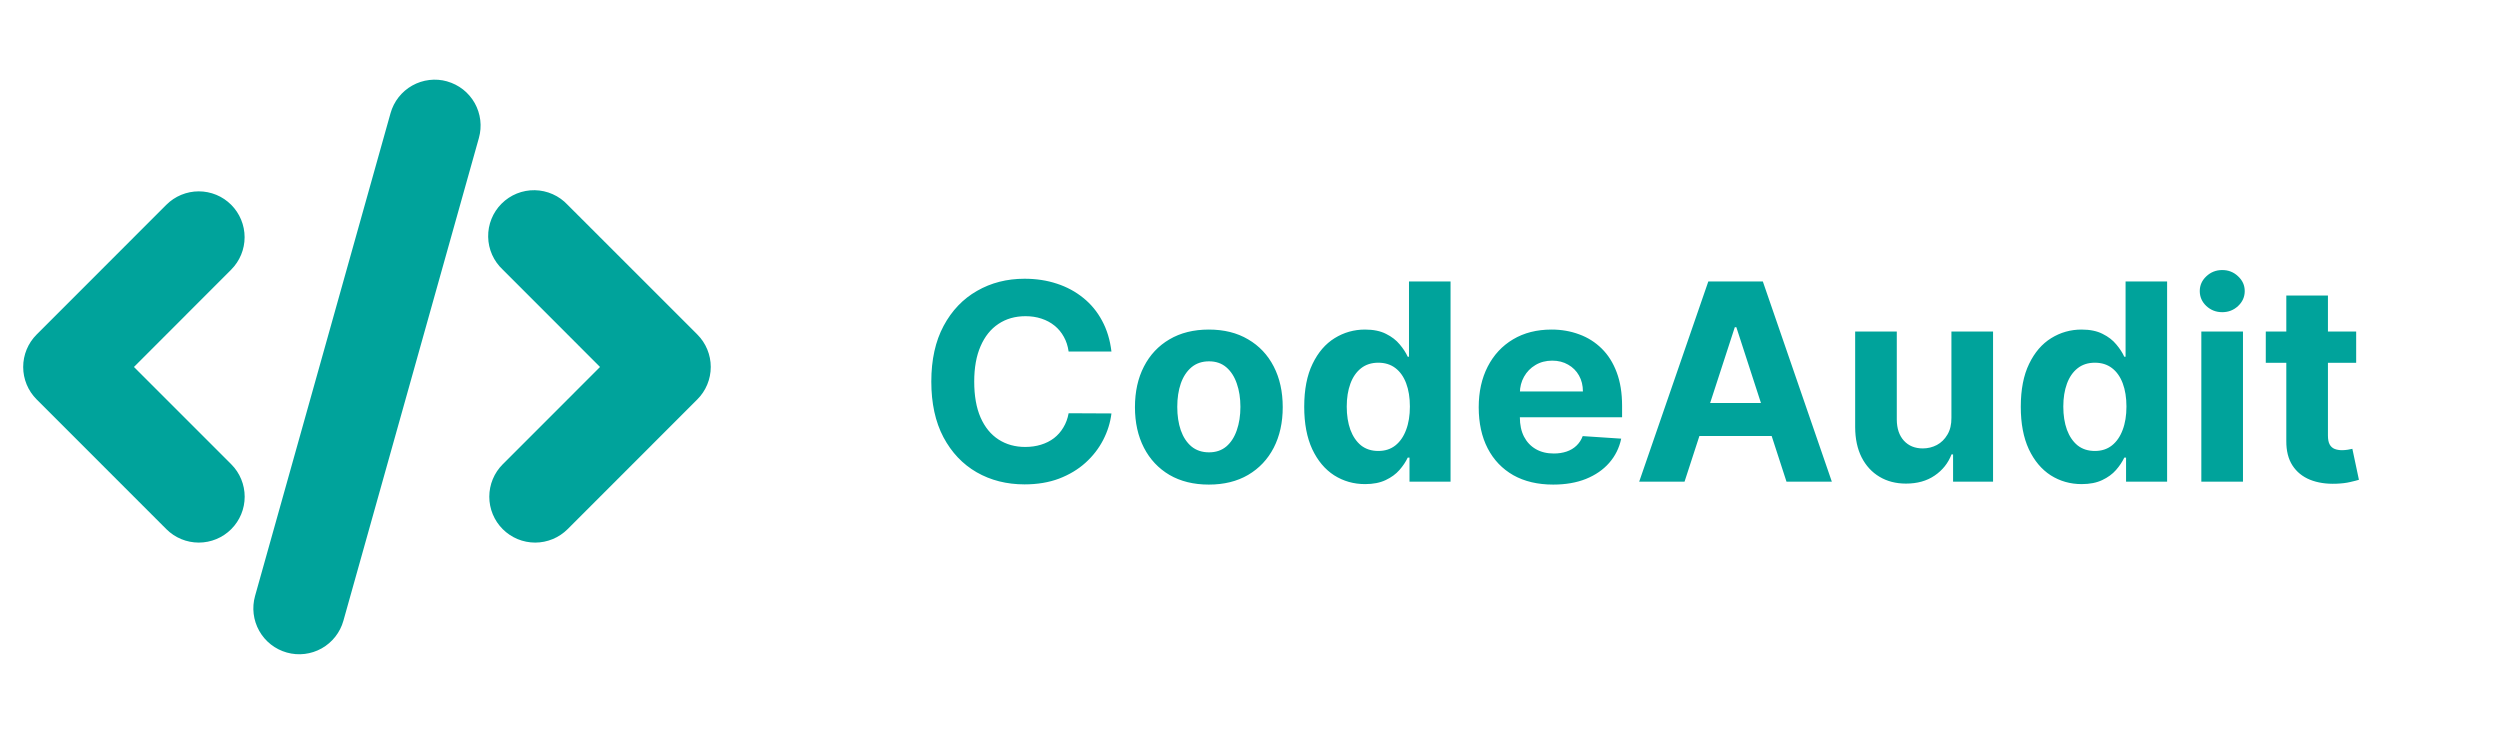 <svg width="109" height="32" viewBox="0 0 109 32" fill="none" xmlns="http://www.w3.org/2000/svg">
<g clip-path="url(#clip0_106_21)">
<path d="M19.493 3.549C19.746 3.62 19.983 3.74 20.19 3.902C20.396 4.065 20.569 4.266 20.698 4.495C20.826 4.724 20.909 4.977 20.94 5.237C20.971 5.498 20.951 5.763 20.88 6.016L14.972 27.065C14.829 27.576 14.488 28.009 14.026 28.269C13.563 28.529 13.017 28.595 12.506 28.451C11.995 28.308 11.562 27.968 11.302 27.505C11.042 27.043 10.977 26.496 11.12 25.985L17.028 4.933C17.099 4.68 17.219 4.444 17.381 4.237C17.544 4.031 17.745 3.858 17.974 3.73C18.203 3.601 18.456 3.519 18.716 3.488C18.977 3.456 19.242 3.477 19.495 3.548L19.493 3.549ZM10.08 8.929C10.454 9.304 10.665 9.813 10.665 10.343C10.665 10.873 10.454 11.381 10.08 11.756L5.84 16L10.083 20.243C10.458 20.618 10.668 21.127 10.668 21.657C10.668 22.188 10.457 22.696 10.082 23.071C9.707 23.446 9.198 23.657 8.667 23.657C8.137 23.657 7.628 23.446 7.253 23.071L1.596 17.413C1.221 17.038 1.011 16.53 1.011 16C1.011 15.47 1.221 14.962 1.596 14.587L7.252 8.929C7.438 8.743 7.658 8.596 7.901 8.495C8.144 8.395 8.404 8.343 8.667 8.343C8.929 8.343 9.189 8.395 9.432 8.495C9.675 8.596 9.894 8.743 10.08 8.929ZM21.92 11.756C21.723 11.573 21.566 11.352 21.456 11.107C21.347 10.861 21.288 10.597 21.284 10.328C21.279 10.059 21.328 9.793 21.429 9.544C21.529 9.295 21.679 9.068 21.869 8.879C22.059 8.689 22.285 8.539 22.534 8.438C22.783 8.338 23.05 8.288 23.319 8.293C23.587 8.298 23.852 8.357 24.097 8.466C24.343 8.575 24.564 8.733 24.747 8.929L30.404 14.585C30.779 14.96 30.989 15.469 30.989 15.999C30.989 16.53 30.779 17.038 30.404 17.413L24.748 23.071C24.562 23.256 24.342 23.404 24.099 23.504C23.856 23.605 23.596 23.657 23.334 23.657C23.071 23.657 22.811 23.605 22.568 23.505C22.326 23.404 22.105 23.257 21.919 23.071C21.733 22.886 21.586 22.665 21.485 22.422C21.385 22.18 21.333 21.92 21.333 21.657C21.333 21.394 21.385 21.134 21.485 20.892C21.586 20.649 21.733 20.428 21.919 20.243L26.161 16L21.92 11.756Z" fill="#00A39B"/>
</g>
<path d="M48.459 15.328H46.592C46.558 15.087 46.489 14.872 46.383 14.685C46.278 14.494 46.144 14.332 45.979 14.199C45.814 14.065 45.624 13.963 45.408 13.892C45.195 13.821 44.963 13.786 44.713 13.786C44.261 13.786 43.868 13.898 43.533 14.122C43.197 14.344 42.938 14.668 42.753 15.094C42.568 15.517 42.476 16.031 42.476 16.636C42.476 17.259 42.568 17.781 42.753 18.204C42.94 18.628 43.202 18.947 43.537 19.163C43.872 19.379 44.26 19.487 44.7 19.487C44.947 19.487 45.176 19.454 45.386 19.389C45.599 19.324 45.788 19.229 45.953 19.104C46.118 18.976 46.254 18.821 46.362 18.639C46.473 18.457 46.55 18.25 46.592 18.017L48.459 18.026C48.41 18.426 48.29 18.812 48.097 19.185C47.906 19.554 47.649 19.885 47.325 20.178C47.004 20.467 46.621 20.697 46.175 20.868C45.731 21.035 45.23 21.119 44.67 21.119C43.892 21.119 43.196 20.943 42.582 20.591C41.972 20.239 41.489 19.729 41.133 19.061C40.781 18.393 40.605 17.585 40.605 16.636C40.605 15.685 40.784 14.875 41.142 14.207C41.5 13.54 41.986 13.031 42.599 12.682C43.213 12.329 43.903 12.153 44.67 12.153C45.176 12.153 45.645 12.224 46.077 12.367C46.511 12.508 46.896 12.716 47.231 12.989C47.567 13.258 47.84 13.589 48.05 13.982C48.263 14.374 48.399 14.822 48.459 15.328ZM52.705 21.128C52.043 21.128 51.471 20.987 50.988 20.706C50.508 20.422 50.137 20.027 49.876 19.521C49.614 19.013 49.484 18.423 49.484 17.753C49.484 17.077 49.614 16.486 49.876 15.98C50.137 15.472 50.508 15.077 50.988 14.796C51.471 14.511 52.043 14.369 52.705 14.369C53.367 14.369 53.938 14.511 54.418 14.796C54.901 15.077 55.273 15.472 55.535 15.98C55.796 16.486 55.927 17.077 55.927 17.753C55.927 18.423 55.796 19.013 55.535 19.521C55.273 20.027 54.901 20.422 54.418 20.706C53.938 20.987 53.367 21.128 52.705 21.128ZM52.714 19.722C53.015 19.722 53.266 19.636 53.468 19.466C53.67 19.293 53.822 19.057 53.924 18.759C54.029 18.46 54.082 18.121 54.082 17.74C54.082 17.359 54.029 17.02 53.924 16.722C53.822 16.423 53.67 16.188 53.468 16.014C53.266 15.841 53.015 15.754 52.714 15.754C52.41 15.754 52.154 15.841 51.947 16.014C51.742 16.188 51.587 16.423 51.482 16.722C51.38 17.02 51.329 17.359 51.329 17.74C51.329 18.121 51.38 18.46 51.482 18.759C51.587 19.057 51.742 19.293 51.947 19.466C52.154 19.636 52.41 19.722 52.714 19.722ZM59.519 21.107C59.022 21.107 58.572 20.979 58.168 20.723C57.768 20.465 57.45 20.085 57.214 19.585C56.981 19.082 56.864 18.466 56.864 17.736C56.864 16.986 56.985 16.362 57.227 15.865C57.468 15.365 57.789 14.992 58.19 14.744C58.593 14.494 59.035 14.369 59.515 14.369C59.881 14.369 60.187 14.432 60.431 14.557C60.678 14.679 60.877 14.832 61.028 15.017C61.181 15.199 61.298 15.378 61.377 15.554H61.432V12.273H63.244V21H61.454V19.952H61.377C61.292 20.134 61.171 20.314 61.015 20.493C60.861 20.669 60.661 20.815 60.414 20.932C60.17 21.048 59.871 21.107 59.519 21.107ZM60.094 19.662C60.387 19.662 60.634 19.582 60.836 19.423C61.041 19.261 61.197 19.035 61.305 18.746C61.416 18.456 61.471 18.116 61.471 17.727C61.471 17.338 61.417 17 61.309 16.713C61.201 16.426 61.045 16.204 60.84 16.048C60.636 15.892 60.387 15.814 60.094 15.814C59.796 15.814 59.545 15.895 59.34 16.057C59.136 16.219 58.981 16.443 58.876 16.73C58.771 17.017 58.718 17.349 58.718 17.727C58.718 18.108 58.771 18.445 58.876 18.737C58.984 19.027 59.139 19.254 59.34 19.419C59.545 19.581 59.796 19.662 60.094 19.662ZM67.719 21.128C67.046 21.128 66.466 20.991 65.981 20.719C65.498 20.443 65.125 20.054 64.864 19.551C64.603 19.046 64.472 18.447 64.472 17.757C64.472 17.084 64.603 16.493 64.864 15.984C65.125 15.476 65.493 15.079 65.968 14.796C66.445 14.511 67.005 14.369 67.647 14.369C68.079 14.369 68.481 14.439 68.853 14.578C69.228 14.714 69.554 14.921 69.833 15.196C70.114 15.472 70.333 15.818 70.489 16.236C70.645 16.651 70.723 17.136 70.723 17.693V18.192H65.196V17.067H69.015C69.015 16.805 68.958 16.574 68.844 16.372C68.731 16.171 68.573 16.013 68.371 15.899C68.172 15.783 67.941 15.724 67.677 15.724C67.401 15.724 67.157 15.788 66.944 15.916C66.733 16.041 66.569 16.21 66.449 16.423C66.33 16.634 66.269 16.868 66.266 17.126V18.196C66.266 18.52 66.326 18.8 66.445 19.035C66.567 19.271 66.739 19.453 66.961 19.581C67.182 19.709 67.445 19.773 67.749 19.773C67.951 19.773 68.135 19.744 68.303 19.688C68.471 19.631 68.614 19.546 68.733 19.432C68.853 19.318 68.944 19.179 69.006 19.014L70.685 19.125C70.6 19.528 70.425 19.881 70.161 20.182C69.9 20.48 69.561 20.713 69.147 20.881C68.735 21.046 68.259 21.128 67.719 21.128ZM73.446 21H71.469L74.482 12.273H76.86L79.868 21H77.891L75.705 14.267H75.637L73.446 21ZM73.323 17.57H77.993V19.01H73.323V17.57ZM85.082 18.213V14.454H86.897V21H85.154V19.811H85.086C84.939 20.195 84.693 20.503 84.349 20.736C84.008 20.969 83.592 21.085 83.1 21.085C82.663 21.085 82.278 20.986 81.946 20.787C81.613 20.588 81.353 20.305 81.166 19.939C80.981 19.572 80.887 19.134 80.885 18.622V14.454H82.7V18.298C82.703 18.685 82.806 18.99 83.011 19.215C83.216 19.439 83.49 19.551 83.834 19.551C84.052 19.551 84.257 19.501 84.447 19.402C84.637 19.3 84.791 19.149 84.907 18.95C85.027 18.751 85.085 18.506 85.082 18.213ZM90.761 21.107C90.264 21.107 89.814 20.979 89.41 20.723C89.01 20.465 88.692 20.085 88.456 19.585C88.223 19.082 88.106 18.466 88.106 17.736C88.106 16.986 88.227 16.362 88.469 15.865C88.71 15.365 89.031 14.992 89.432 14.744C89.835 14.494 90.277 14.369 90.757 14.369C91.124 14.369 91.429 14.432 91.673 14.557C91.921 14.679 92.119 14.832 92.27 15.017C92.423 15.199 92.54 15.378 92.619 15.554H92.675V12.273H94.486V21H92.696V19.952H92.619C92.534 20.134 92.413 20.314 92.257 20.493C92.104 20.669 91.903 20.815 91.656 20.932C91.412 21.048 91.114 21.107 90.761 21.107ZM91.337 19.662C91.629 19.662 91.876 19.582 92.078 19.423C92.283 19.261 92.439 19.035 92.547 18.746C92.658 18.456 92.713 18.116 92.713 17.727C92.713 17.338 92.659 17 92.551 16.713C92.443 16.426 92.287 16.204 92.082 16.048C91.878 15.892 91.629 15.814 91.337 15.814C91.038 15.814 90.787 15.895 90.582 16.057C90.378 16.219 90.223 16.443 90.118 16.73C90.013 17.017 89.96 17.349 89.96 17.727C89.96 18.108 90.013 18.445 90.118 18.737C90.226 19.027 90.381 19.254 90.582 19.419C90.787 19.581 91.038 19.662 91.337 19.662ZM95.978 21V14.454H97.794V21H95.978ZM96.89 13.611C96.62 13.611 96.389 13.521 96.196 13.342C96.005 13.161 95.91 12.943 95.91 12.69C95.91 12.44 96.005 12.226 96.196 12.047C96.389 11.865 96.62 11.774 96.89 11.774C97.16 11.774 97.39 11.865 97.581 12.047C97.774 12.226 97.87 12.44 97.87 12.69C97.87 12.943 97.774 13.161 97.581 13.342C97.39 13.521 97.16 13.611 96.89 13.611ZM102.729 14.454V15.818H98.788V14.454H102.729ZM99.683 12.886H101.498V18.989C101.498 19.156 101.523 19.287 101.575 19.381C101.626 19.472 101.697 19.535 101.788 19.572C101.881 19.609 101.989 19.628 102.112 19.628C102.197 19.628 102.282 19.621 102.367 19.607C102.452 19.59 102.518 19.577 102.563 19.568L102.849 20.919C102.758 20.947 102.63 20.98 102.465 21.017C102.3 21.057 102.1 21.081 101.864 21.09C101.427 21.107 101.043 21.048 100.714 20.915C100.387 20.781 100.133 20.574 99.951 20.293C99.769 20.011 99.68 19.656 99.683 19.227V12.886Z" fill="#00A39B"/>
<defs>
<clipPath id="clip0_106_21">
<rect width="32" height="32" fill="white"/>
</clipPath>
</defs>
</svg>
